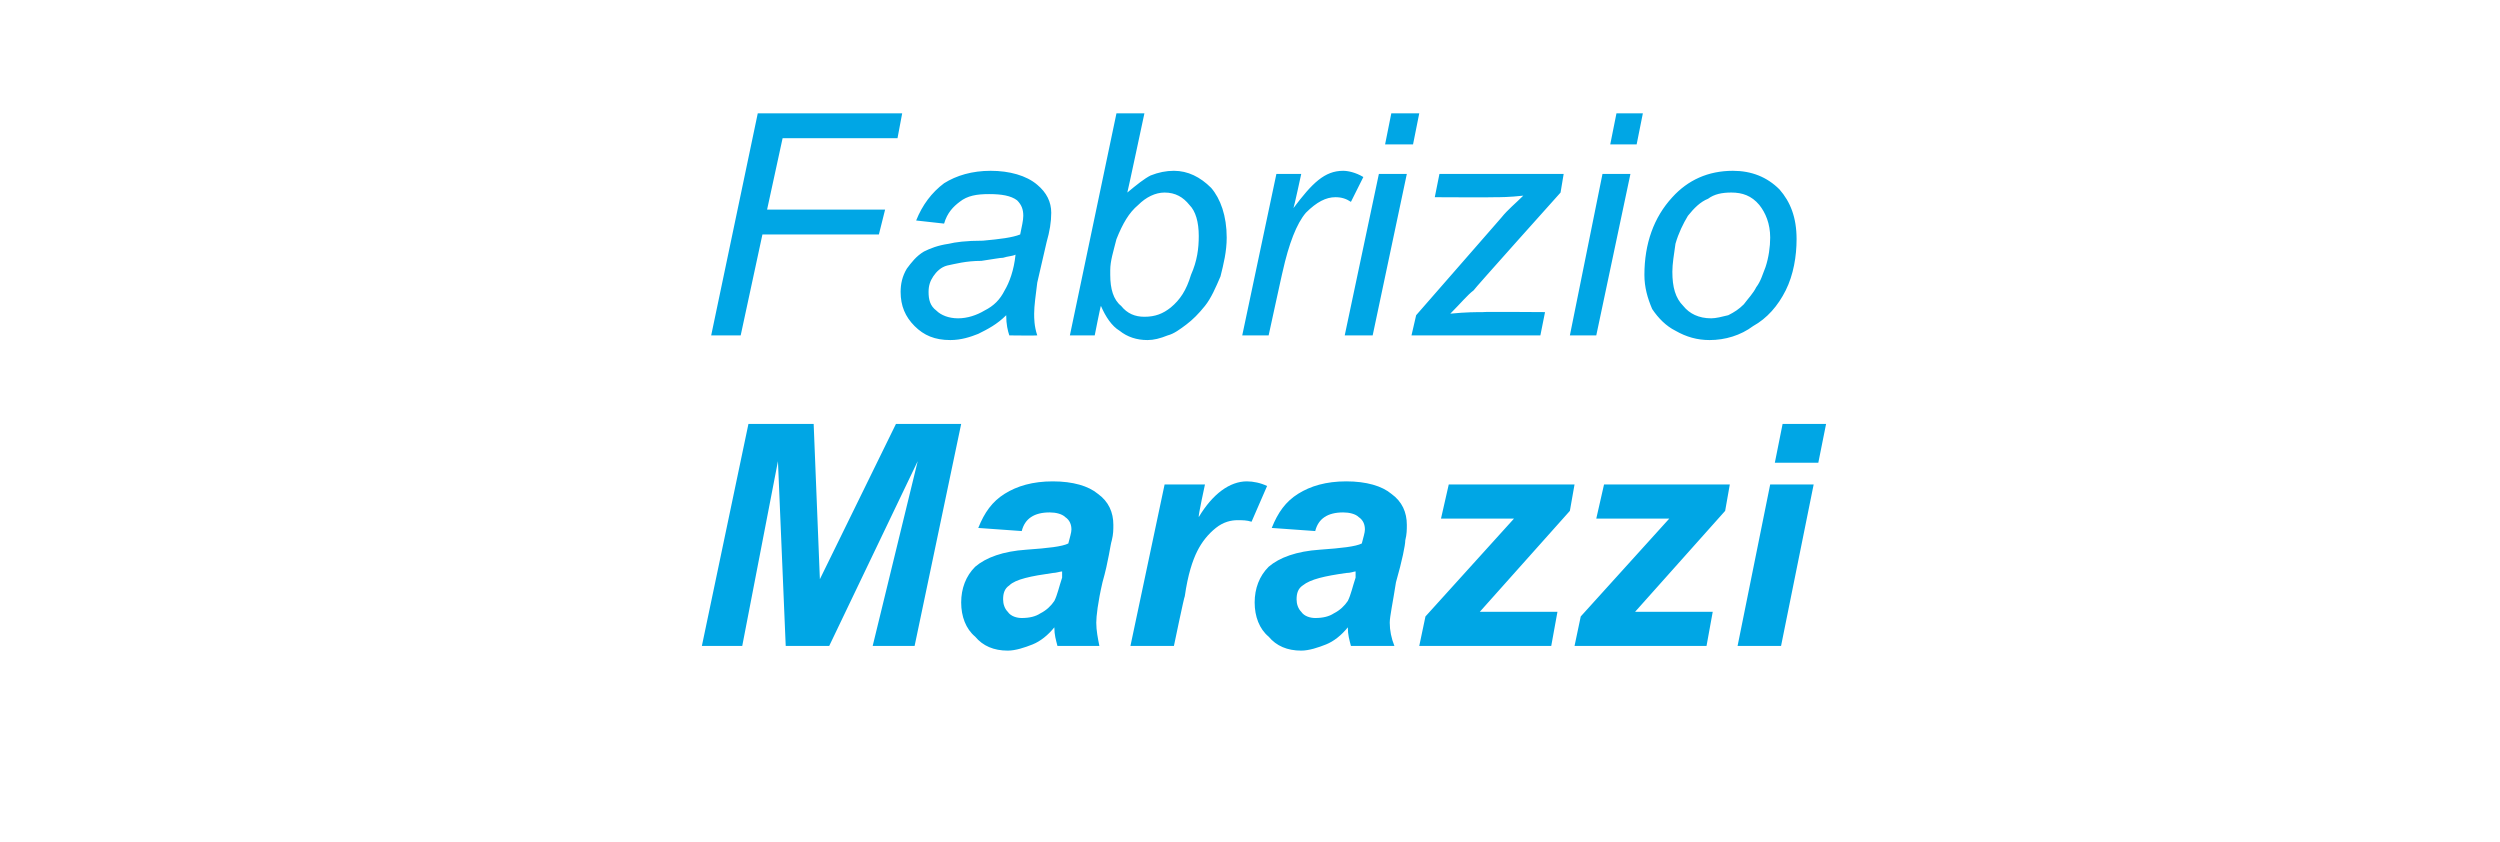 <svg xmlns="http://www.w3.org/2000/svg" width="161" height="54.2" viewBox="0 -1 161 54.2" style="top:-1px"><path d="M53.4 40.6h-2.8l-.5-11.9-2.3 11.9h-2.6l3-14.3h4.2l.4 10 4.9-10h4.2l-3 14.3h-2.7l2.9-11.9-5.7 11.9Zm12.4-7.4L63 33c.4-1 .9-1.7 1.7-2.2.8-.5 1.8-.8 3.1-.8s2.3.3 2.9.8c.7.5 1 1.2 1 2 0 .3 0 .6-.1 1-.1.3-.2 1.3-.6 2.7-.3 1.3-.4 2.2-.4 2.6 0 .5.1 1 .2 1.5h-2.7c-.1-.4-.2-.7-.2-1.2-.4.5-.9.9-1.4 1.1-.5.2-1.1.4-1.6.4-.9 0-1.6-.3-2.1-.9-.6-.5-.9-1.3-.9-2.2 0-.9.3-1.7.9-2.3.7-.6 1.8-1 3.3-1.1 1.4-.1 2.3-.2 2.7-.4.1-.4.2-.7.2-.9 0-.3-.1-.6-.4-.8-.2-.2-.6-.3-1-.3-.5 0-.9.1-1.2.3-.3.2-.5.5-.6.9Zm2.6 2.6c-.1 0-.4.1-.6.1-1.4.2-2.4.4-2.8.8-.3.2-.4.5-.4.9 0 .3.1.6.3.8.2.3.6.4.9.4.5 0 .9-.1 1.2-.3.4-.2.7-.5.9-.8.2-.4.3-.9.5-1.5v-.4Zm6.6-5.6h2.6s-.45 2.06-.4 2.1c.9-1.5 2-2.3 3.1-2.3.4 0 .9.1 1.3.3l-1 2.3c-.3-.1-.6-.1-.9-.1-.4 0-.9.1-1.4.5-.5.4-.9.9-1.2 1.5-.3.6-.6 1.5-.8 2.9-.03-.03-.7 3.2-.7 3.2h-2.8L75 30.2Zm9.7 3-2.8-.2c.4-1 .9-1.7 1.7-2.2.8-.5 1.8-.8 3.1-.8s2.3.3 2.9.8c.7.5 1 1.2 1 2 0 .3 0 .6-.1 1 0 .3-.2 1.3-.6 2.7-.2 1.3-.4 2.2-.4 2.6 0 .5.1 1 .3 1.5H87c-.1-.4-.2-.7-.2-1.2-.4.5-.9.9-1.4 1.1-.5.2-1.1.4-1.6.4-.9 0-1.6-.3-2.1-.9-.6-.5-.9-1.3-.9-2.2 0-.9.3-1.7.9-2.3.7-.6 1.8-1 3.3-1.1 1.4-.1 2.3-.2 2.7-.4.1-.4.2-.7.2-.9 0-.3-.1-.6-.4-.8-.2-.2-.6-.3-1-.3-.5 0-.9.1-1.2.3-.3.2-.5.5-.6.9Zm2.6 2.6c-.1 0-.3.1-.6.1-1.4.2-2.3.4-2.8.8-.3.2-.4.5-.4.9 0 .3.1.6.3.8.2.3.6.4.9.4.5 0 .9-.1 1.2-.3.4-.2.7-.5.9-.8.2-.4.3-.9.5-1.5v-.4Zm4.1 4.8.4-1.9 5.7-6.3h-4.7l.5-2.2h8.1l-.3 1.7-5.8 6.5h5l-.4 2.2h-8.5Zm10 0 .4-1.9 5.7-6.3h-4.7l.5-2.2h8.1l-.3 1.7-5.8 6.5h5l-.4 2.2h-8.5Zm13.4-14.3h2.8l-.5 2.5h-2.8l.5-2.5Zm-.8 3.9h2.8l-2.1 10.4h-2.8l2.1-10.4ZM45.8 20.6l3-14.3h9.3l-.3 1.6h-7.4l-1 4.6H57l-.4 1.6h-7.5l-1.4 6.5h-1.9Zm19.2 0c-.1-.3-.2-.7-.2-1.3-.6.6-1.2.9-1.8 1.2-.5.2-1.1.4-1.8.4-1 0-1.7-.3-2.3-.9-.6-.6-.9-1.3-.9-2.2 0-.5.1-1 .4-1.5.3-.4.6-.8 1.1-1.1.4-.2.9-.4 1.6-.5.4-.1 1.1-.2 2.2-.2 1.1-.1 1.9-.2 2.4-.4.1-.5.2-.9.2-1.2 0-.4-.1-.7-.4-1-.4-.3-1-.4-1.8-.4s-1.4.1-1.9.5c-.4.3-.8.7-1 1.4l-1.8-.2c.4-1 1-1.8 1.8-2.4.8-.5 1.8-.8 3-.8s2.3.3 3 .9c.6.5.9 1.1.9 1.8 0 .6-.1 1.2-.3 1.9l-.6 2.6c-.1.8-.2 1.5-.2 2 0 .3 0 .8.2 1.4-.02.02-1.8 0-1.8 0s-.01.02 0 0Zm.4-5.2c-.2.1-.5.1-.8.2-.2 0-.7.1-1.4.2-1 0-1.7.2-2.2.3-.4.1-.7.4-.9.7-.2.3-.3.6-.3 1 0 .5.1.9.5 1.2.3.3.8.5 1.4.5.6 0 1.2-.2 1.7-.5.6-.3 1-.7 1.3-1.3.3-.5.6-1.3.7-2.3Zm3.5 5.2 3-14.3h1.8s-1.09 5.12-1.1 5.1c.6-.5 1.1-.9 1.5-1.1.5-.2 1-.3 1.5-.3.9 0 1.7.4 2.4 1.1.6.7 1 1.8 1 3.2 0 .9-.2 1.7-.4 2.5-.3.7-.6 1.4-1 1.9s-.8.9-1.2 1.2c-.4.3-.8.6-1.2.7-.5.2-.9.3-1.3.3-.7 0-1.3-.2-1.8-.6-.5-.3-.9-.9-1.2-1.6-.02-.04-.4 1.9-.4 1.9h-1.6Zm3-6.2c-.2.8-.4 1.4-.4 2v.3c0 .9.2 1.6.7 2 .4.5.9.7 1.5.7.7 0 1.2-.2 1.7-.6.6-.5 1-1.1 1.3-2.1.4-.9.5-1.7.5-2.5 0-.9-.2-1.6-.6-2-.4-.5-.9-.8-1.6-.8-.6 0-1.2.3-1.7.8-.6.5-1 1.2-1.4 2.2Zm8.1 6.2 2.2-10.4h1.6s-.47 2.17-.5 2.2c.6-.8 1.1-1.4 1.6-1.8.5-.4 1-.6 1.6-.6.3 0 .8.1 1.3.4L87 12c-.3-.2-.6-.3-1-.3-.6 0-1.2.3-1.9 1-.6.7-1.1 2-1.5 3.8 0-.04-.9 4.1-.9 4.1H80Zm9.2-12.3.4-2h1.8l-.4 2h-1.8Zm-2.6 12.3 2.2-10.4h1.8l-2.2 10.4h-1.8Zm4.3 0 .3-1.3s5.53-6.33 5.5-6.3c.4-.5.9-.9 1.4-1.4-.9.1-1.5.1-1.8.1-.05.02-3.9 0-3.9 0l.3-1.5h8l-.2 1.2s-5.63 6.28-5.6 6.3c-.4.3-.8.8-1.5 1.5 1-.1 1.7-.1 2.1-.1-.04-.03 4 0 4 0l-.3 1.5h-8.3Zm12.8-12.3.4-2h1.7l-.4 2h-1.7Zm-2.6 12.3 2.1-10.4h1.8l-2.2 10.4h-1.7Zm4.8-3.9c0-2 .6-3.7 1.8-5 1-1.1 2.3-1.7 3.9-1.7 1.2 0 2.2.4 3 1.2.7.8 1.1 1.8 1.1 3.2 0 1.1-.2 2.3-.7 3.3-.5 1-1.2 1.8-2.1 2.3-.8.6-1.8.9-2.8.9-.8 0-1.5-.2-2.2-.6-.6-.3-1.1-.8-1.5-1.4-.3-.7-.5-1.4-.5-2.2Zm1.8-.2c0 1 .2 1.7.7 2.2.4.5 1 .8 1.8.8.3 0 .7-.1 1.1-.2.4-.2.7-.4 1-.7.3-.4.6-.7.8-1.1.3-.4.4-.8.6-1.3.2-.6.3-1.3.3-1.9 0-.9-.3-1.6-.7-2.1-.5-.6-1.1-.8-1.8-.8-.6 0-1.1.1-1.5.4-.5.2-.9.6-1.3 1.1-.3.5-.6 1.1-.8 1.8-.1.7-.2 1.3-.2 1.8Z" fill="#00a6e5"/></svg>